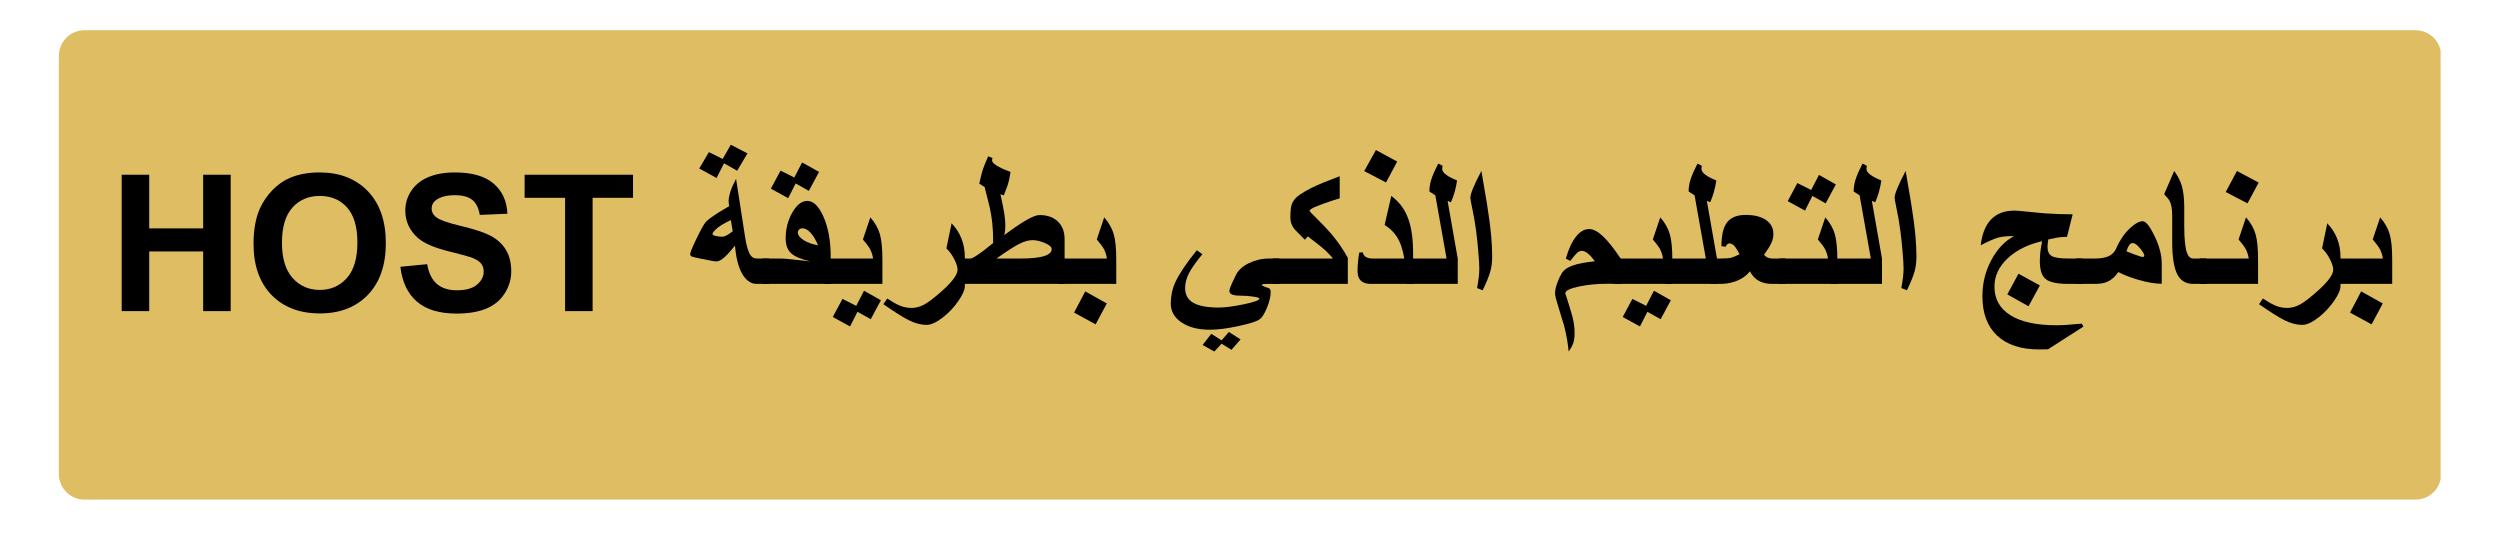 <svg xmlns="http://www.w3.org/2000/svg" xmlns:xlink="http://www.w3.org/1999/xlink" width="700" zoomAndPan="magnify" viewBox="0 0 525 112.5" height="150" preserveAspectRatio="xMidYMid meet" version="1.0"><defs><g/><clipPath id="8cc41d12e8"><path d="M 12.363 6 L 512.91 6 L 512.91 104.918 L 12.363 104.918 Z M 12.363 6 " clip-rule="nonzero"/></clipPath><clipPath id="7014f14ffc"><path d="M 17.738 6.348 L 507.262 6.348 C 508.688 6.348 510.055 6.914 511.062 7.922 C 512.07 8.93 512.637 10.297 512.637 11.723 L 512.637 99.539 C 512.637 100.965 512.07 102.336 511.062 103.344 C 510.055 104.352 508.688 104.918 507.262 104.918 L 17.738 104.918 C 16.312 104.918 14.945 104.352 13.938 103.344 C 12.93 102.336 12.363 100.965 12.363 99.539 L 12.363 11.723 C 12.363 8.754 14.77 6.348 17.738 6.348 Z M 17.738 6.348 " clip-rule="nonzero"/></clipPath></defs><g clip-path="url(#8cc41d12e8)"><g clip-path="url(#7014f14ffc)"><path fill="#debd63" d="M 12.363 6.348 L 512.527 6.348 L 512.527 104.918 L 12.363 104.918 Z M 12.363 6.348 " fill-opacity="1" fill-rule="nonzero"/></g></g><g fill="#000000" fill-opacity="1"><g transform="translate(22.617, 65.335)"><g><path d="M 2.938 0 L 2.938 -28.641 L 8.719 -28.641 L 8.719 -17.375 L 20.047 -17.375 L 20.047 -28.641 L 25.828 -28.641 L 25.828 0 L 20.047 0 L 20.047 -12.531 L 8.719 -12.531 L 8.719 0 Z M 2.938 0 "/></g></g></g><g fill="#000000" fill-opacity="1"><g transform="translate(51.508, 65.335)"><g><path d="M 1.734 -14.141 C 1.734 -17.055 2.172 -19.508 3.047 -21.5 C 3.703 -22.957 4.594 -24.266 5.719 -25.422 C 6.844 -26.578 8.078 -27.438 9.422 -28 C 11.203 -28.75 13.258 -29.125 15.594 -29.125 C 19.812 -29.125 23.188 -27.816 25.719 -25.203 C 28.25 -22.586 29.516 -18.945 29.516 -14.281 C 29.516 -9.656 28.258 -6.035 25.75 -3.422 C 23.238 -0.816 19.879 0.484 15.672 0.484 C 11.41 0.484 8.02 -0.812 5.5 -3.406 C 2.988 -6.008 1.734 -9.586 1.734 -14.141 Z M 7.703 -14.344 C 7.703 -11.094 8.445 -8.629 9.938 -6.953 C 11.438 -5.285 13.344 -4.453 15.656 -4.453 C 17.957 -4.453 19.848 -5.281 21.328 -6.938 C 22.805 -8.602 23.547 -11.098 23.547 -14.422 C 23.547 -17.703 22.82 -20.148 21.375 -21.766 C 19.938 -23.379 18.031 -24.188 15.656 -24.188 C 13.27 -24.188 11.348 -23.367 9.891 -21.734 C 8.43 -20.098 7.703 -17.633 7.703 -14.344 Z M 7.703 -14.344 "/></g></g></g><g fill="#000000" fill-opacity="1"><g transform="translate(82.626, 65.335)"><g><path d="M 1.453 -9.312 L 7.078 -9.859 C 7.41 -7.973 8.094 -6.586 9.125 -5.703 C 10.164 -4.816 11.566 -4.375 13.328 -4.375 C 15.191 -4.375 16.594 -4.766 17.531 -5.547 C 18.477 -6.336 18.953 -7.266 18.953 -8.328 C 18.953 -9.004 18.754 -9.578 18.359 -10.047 C 17.961 -10.523 17.27 -10.941 16.281 -11.297 C 15.602 -11.523 14.055 -11.941 11.641 -12.547 C 8.547 -13.316 6.375 -14.258 5.125 -15.375 C 3.363 -16.945 2.484 -18.867 2.484 -21.141 C 2.484 -22.598 2.895 -23.961 3.719 -25.234 C 4.551 -26.504 5.742 -27.469 7.297 -28.125 C 8.848 -28.789 10.727 -29.125 12.938 -29.125 C 16.531 -29.125 19.234 -28.336 21.047 -26.766 C 22.867 -25.191 23.828 -23.086 23.922 -20.453 L 18.125 -20.203 C 17.883 -21.672 17.352 -22.727 16.531 -23.375 C 15.719 -24.02 14.5 -24.344 12.875 -24.344 C 11.195 -24.344 9.879 -24 8.922 -23.312 C 8.316 -22.863 8.016 -22.27 8.016 -21.531 C 8.016 -20.852 8.301 -20.273 8.875 -19.797 C 9.602 -19.18 11.375 -18.539 14.188 -17.875 C 17 -17.207 19.078 -16.52 20.422 -15.812 C 21.773 -15.102 22.832 -14.133 23.594 -12.906 C 24.352 -11.676 24.734 -10.156 24.734 -8.344 C 24.734 -6.695 24.273 -5.156 23.359 -3.719 C 22.453 -2.289 21.164 -1.227 19.5 -0.531 C 17.832 0.164 15.754 0.516 13.266 0.516 C 9.641 0.516 6.859 -0.32 4.922 -2 C 2.984 -3.676 1.828 -6.113 1.453 -9.312 Z M 1.453 -9.312 "/></g></g></g><g fill="#000000" fill-opacity="1"><g transform="translate(109.309, 65.335)"><g><path d="M 9.359 0 L 9.359 -23.797 L 0.859 -23.797 L 0.859 -28.641 L 23.625 -28.641 L 23.625 -23.797 L 15.141 -23.797 L 15.141 0 Z M 9.359 0 "/></g></g></g><g fill="#000000" fill-opacity="1"><g transform="translate(133.756, 65.335)"><g/></g></g><g fill="#000000" fill-opacity="1"><g transform="translate(144.871, 65.335)"><g><path d="M 12.094 -33.125 L 9.938 -29.484 L 7.172 -31.047 L 5.609 -27.953 L 1.969 -29.953 L 4 -33.391 L 6.891 -31.953 L 8.594 -34.938 Z M 16.609 -5.719 L 14.047 -5.719 C 13.578 -5.719 13.148 -5.816 12.766 -6.016 C 12.004 -6.391 11.363 -7.082 10.844 -8.094 C 10.133 -9.469 9.676 -11.352 9.469 -13.75 C 8.582 -12.656 7.895 -11.883 7.406 -11.438 C 6.688 -10.77 6.086 -10.438 5.609 -10.438 C 5.359 -10.438 5.047 -10.473 4.672 -10.547 L 2.281 -11.016 C 1.27 -11.223 0.645 -11.375 0.406 -11.469 C 0.176 -11.562 0.062 -11.723 0.062 -11.953 C 0.062 -12.305 0.516 -13.414 1.422 -15.281 C 2.328 -17.156 2.977 -18.312 3.375 -18.75 C 3.707 -19.102 4.289 -19.562 5.125 -20.125 C 5.613 -20.469 6.316 -20.906 7.234 -21.438 L 8.266 -22.047 C 8.223 -22.223 8.191 -22.406 8.172 -22.594 C 8.148 -22.781 8.141 -22.961 8.141 -23.141 C 8.141 -23.629 8.254 -24.25 8.484 -25 C 8.711 -25.75 9.117 -26.676 9.703 -27.781 L 11.594 -15.594 C 11.883 -13.676 12.273 -12.379 12.766 -11.703 C 13.078 -11.266 13.504 -11.047 14.047 -11.047 L 16.609 -11.047 Z M 9 -16.766 L 8.609 -19.109 C 8.191 -18.91 7.867 -18.754 7.641 -18.641 C 6.922 -18.266 6.348 -17.91 5.922 -17.578 C 5.609 -17.316 5.348 -17.078 5.141 -16.859 C 4.879 -16.578 4.75 -16.363 4.75 -16.219 C 4.75 -16.031 4.973 -15.883 5.422 -15.781 C 5.879 -15.676 6.332 -15.625 6.781 -15.625 C 7.062 -15.625 7.359 -15.707 7.672 -15.875 C 7.984 -16.039 8.426 -16.336 9 -16.766 Z M 9 -16.766 "/></g></g></g><g fill="#000000" fill-opacity="1"><g transform="translate(161.475, 65.335)"><g><path d="M 10.531 -29.234 L 8.375 -25.25 L 5.609 -26.812 L 4.047 -23.719 L 0.406 -25.719 L 2.438 -29.5 L 5.328 -28.062 L 6.969 -31.219 Z M 12.969 -5.719 L -1.375 -5.719 L -1.375 -11.047 L 2.156 -11.047 C 2.75 -11.047 3.312 -11.02 3.844 -10.969 C 5.281 -10.812 6.914 -10.633 8.75 -10.438 C 6.812 -10.863 5.453 -11.43 4.672 -12.141 C 3.898 -12.848 3.516 -13.879 3.516 -15.234 C 3.516 -17.254 3.977 -19.078 4.906 -20.703 C 5.844 -22.328 6.891 -23.141 8.047 -23.141 C 9.367 -23.141 10.52 -22 11.5 -19.719 C 12.477 -17.445 12.969 -14.703 12.969 -11.484 Z M 10.312 -13.828 C 9.844 -14.953 9.32 -15.828 8.75 -16.453 C 8.176 -17.078 7.602 -17.391 7.031 -17.391 C 6.77 -17.391 6.539 -17.301 6.344 -17.125 C 6.156 -16.957 6.062 -16.758 6.062 -16.531 C 6.062 -15.969 6.477 -15.422 7.312 -14.891 C 8.156 -14.367 9.156 -14.016 10.312 -13.828 Z M 10.312 -13.828 "/></g></g></g><g fill="#000000" fill-opacity="1"><g transform="translate(174.445, 65.335)"><g><path d="M 10.859 -5.719 L -1.375 -5.719 L -1.375 -11.047 L 8.906 -11.047 C 8.758 -11.93 8.5 -12.676 8.125 -13.281 C 7.926 -13.625 7.473 -14.211 6.766 -15.047 L 8.328 -19.688 C 9.297 -18.582 9.957 -17.426 10.312 -16.219 C 10.676 -15.008 10.859 -13.211 10.859 -10.828 Z M 10.547 -2.281 L 8.406 1.703 L 5.625 0.141 L 4.062 3.219 L 0.438 1.234 L 2.469 -2.562 L 5.359 -1.109 L 7 -4.281 Z M 10.547 -2.281 "/></g></g></g><g fill="#000000" fill-opacity="1"><g transform="translate(185.306, 65.335)"><g><path d="M 17.312 -5.281 C 17.312 -4.477 16.852 -3.422 15.938 -2.109 C 15.031 -0.805 13.961 0.328 12.734 1.297 C 11.379 2.359 10.223 2.891 9.266 2.891 C 8.117 2.891 6.883 2.566 5.562 1.922 C 4.414 1.359 2.629 0.234 0.203 -1.453 L 1.016 -2.656 C 2.191 -1.875 3.133 -1.348 3.844 -1.078 C 4.562 -0.805 5.336 -0.672 6.172 -0.672 C 7.066 -0.672 7.961 -0.922 8.859 -1.422 C 9.766 -1.93 10.992 -2.879 12.547 -4.266 C 14.703 -6.191 15.781 -7.676 15.781 -8.719 C 15.781 -9.238 15.57 -9.922 15.156 -10.766 C 14.688 -11.734 14.113 -12.535 13.438 -13.172 L 14.531 -18.438 C 15.414 -17.531 16.098 -16.484 16.578 -15.297 C 17.066 -14.109 17.312 -12.758 17.312 -11.25 Z M 17.312 -5.281 "/></g></g></g><g fill="#000000" fill-opacity="1"><g transform="translate(202.613, 65.335)"><g><path d="M 20.953 -5.719 L -1.375 -5.719 L -1.375 -11.047 L 1.234 -11.047 C 1.547 -11.047 2.426 -11.582 3.875 -12.656 C 4.352 -13.008 5.047 -13.555 5.953 -14.297 C 5.953 -15.898 5.895 -17.254 5.781 -18.359 C 5.664 -19.473 5.477 -20.629 5.219 -21.828 C 5.156 -22.109 4.801 -23.52 4.156 -26.062 L 3.031 -26.766 C 3.332 -28.129 3.578 -29.109 3.766 -29.703 C 3.961 -30.297 4.344 -31.234 4.906 -32.516 L 5.797 -32.156 C 5.797 -32.082 5.77 -31.914 5.719 -31.656 C 5.719 -31.195 6.363 -30.656 7.656 -30.031 C 8.082 -29.82 8.727 -29.555 9.594 -29.234 C 9.457 -28.211 9.25 -27.258 8.969 -26.375 C 8.82 -25.938 8.562 -25.25 8.188 -24.312 L 7.484 -24.547 C 7.891 -22.691 8.16 -21.32 8.297 -20.438 C 8.43 -19.562 8.5 -18.781 8.5 -18.094 L 8.5 -17.875 C 8.5 -17.5 8.488 -17.203 8.469 -16.984 C 8.445 -16.773 8.391 -16.441 8.297 -15.984 C 8.973 -16.473 9.66 -16.969 10.359 -17.469 C 11.41 -18.207 12.352 -18.805 13.188 -19.266 C 14.281 -19.867 15.113 -20.172 15.688 -20.172 C 17.227 -20.172 18.457 -19.77 19.375 -18.969 C 20.426 -18.07 20.953 -16.773 20.953 -15.078 Z M 18.234 -13.031 C 18.234 -13.488 17.75 -13.914 16.781 -14.312 C 15.82 -14.707 14.977 -14.906 14.25 -14.906 C 13.383 -14.906 12.414 -14.629 11.344 -14.078 C 10.27 -13.523 8.707 -12.516 6.656 -11.047 L 11.781 -11.047 C 16.082 -11.047 18.234 -11.707 18.234 -13.031 Z M 18.234 -13.031 "/></g></g></g><g fill="#000000" fill-opacity="1"><g transform="translate(223.554, 65.335)"><g><path d="M 10.859 -5.719 L -1.375 -5.719 L -1.375 -11.047 L 8.906 -11.047 C 8.758 -11.93 8.5 -12.676 8.125 -13.281 C 7.926 -13.625 7.473 -14.211 6.766 -15.047 L 8.328 -19.688 C 9.297 -18.582 9.957 -17.426 10.312 -16.219 C 10.676 -15.008 10.859 -13.211 10.859 -10.828 Z M 8.875 -1.609 L 6.531 2.781 L 2 0.312 L 4.344 -4.141 Z M 8.875 -1.609 "/></g></g></g><g fill="#000000" fill-opacity="1"><g transform="translate(234.415, 65.335)"><g/></g></g><g fill="#000000" fill-opacity="1"><g transform="translate(245.53, 65.335)"><g><path d="M 23.094 -5.719 L 21.078 -5.719 C 20.492 -5.719 20.07 -5.703 19.812 -5.672 C 19.562 -5.648 19.438 -5.57 19.438 -5.438 C 19.82 -5.207 20.176 -5.051 20.5 -4.969 C 20.832 -4.883 21.051 -4.773 21.156 -4.641 C 21.258 -4.504 21.312 -4.285 21.312 -3.984 C 21.312 -3.055 21.047 -1.953 20.516 -0.672 C 19.992 0.609 19.477 1.406 18.969 1.719 C 18.488 2.125 17.062 2.586 14.688 3.109 C 12.312 3.641 10.258 3.906 8.531 3.906 C 6.082 3.906 4.102 3.395 2.594 2.375 C 1.082 1.363 0.328 0.035 0.328 -1.609 C 0.328 -3.191 0.66 -4.707 1.328 -6.156 C 2.141 -7.895 3.629 -10.102 5.797 -12.781 L 6.969 -11.953 C 5.602 -10.297 4.656 -8.945 4.125 -7.906 C 3.602 -6.863 3.344 -5.844 3.344 -4.844 C 3.344 -3.445 3.914 -2.414 5.062 -1.75 C 6.219 -1.082 8.004 -0.75 10.422 -0.75 C 11.672 -0.75 13.398 -0.973 15.609 -1.422 C 17.828 -1.879 18.938 -2.281 18.938 -2.625 C 18.938 -2.781 18.508 -2.922 17.656 -3.047 C 16.812 -3.18 15.883 -3.25 14.875 -3.25 C 13.383 -3.25 12.641 -3.57 12.641 -4.219 C 12.641 -4.52 12.816 -5.055 13.172 -5.828 C 13.422 -6.359 13.676 -6.891 13.938 -7.422 C 14.414 -8.504 15.332 -9.379 16.688 -10.047 C 18.051 -10.711 19.477 -11.047 20.969 -11.047 L 23.094 -11.047 Z M 14.984 5.938 L 13.078 8.125 L 11 6.844 L 9.469 8.484 L 7.016 7.109 L 8.844 4.766 L 11 6.141 L 12.531 4.375 Z M 14.984 5.938 "/></g></g></g><g fill="#000000" fill-opacity="1"><g transform="translate(268.619, 65.335)"><g><path d="M 14.422 -5.719 L -1.375 -5.719 L -1.375 -11.047 L 11.312 -11.047 C 10.801 -11.648 10.305 -12.18 9.828 -12.641 C 9.43 -13.004 8.906 -13.445 8.25 -13.969 C 7.5 -14.539 6.758 -15.113 6.031 -15.688 L 5.406 -14.984 C 4.25 -16.129 3.562 -16.828 3.344 -17.078 C 2.688 -17.816 2.359 -18.672 2.359 -19.641 C 2.359 -20.953 2.453 -21.875 2.641 -22.406 C 2.898 -23.164 3.453 -23.836 4.297 -24.422 C 5.055 -24.941 5.863 -25.414 6.719 -25.844 C 7.395 -26.188 8.297 -26.586 9.422 -27.047 C 9.941 -27.254 11.039 -27.68 12.719 -28.328 L 12.719 -23.688 C 12.656 -23.688 12.109 -23.516 11.078 -23.172 C 9.797 -22.754 8.781 -22.391 8.031 -22.078 C 6.938 -21.641 6.391 -21.305 6.391 -21.078 C 6.391 -20.961 6.852 -20.457 7.781 -19.562 C 9.039 -18.332 10.102 -17.211 10.969 -16.203 C 12.383 -14.516 13.535 -12.836 14.422 -11.172 Z M 14.422 -5.719 "/></g></g></g><g fill="#000000" fill-opacity="1"><g transform="translate(283.035, 65.335)"><g><path d="M 10.375 -31.406 L 8.031 -27.016 L 3.453 -29.406 L 5.906 -33.828 Z M 13.719 -5.719 L 4.859 -5.719 C 4.004 -5.719 3.348 -5.898 2.891 -6.266 C 2.328 -6.711 2.047 -7.438 2.047 -8.438 C 2.047 -9.008 2.078 -9.629 2.141 -10.297 C 2.203 -10.961 2.289 -11.633 2.406 -12.312 L 3.141 -12.344 C 3.242 -11.895 3.473 -11.566 3.828 -11.359 C 4.191 -11.148 4.629 -11.047 5.141 -11.047 L 11.859 -11.047 C 11.555 -12.953 11.035 -14.477 10.297 -15.625 C 9.68 -16.582 8.828 -17.406 7.734 -18.094 L 9.141 -24.188 C 10.836 -22.926 12.035 -21.297 12.734 -19.297 C 13.391 -17.461 13.719 -15.031 13.719 -12 Z M 13.719 -5.719 "/></g></g></g><g fill="#000000" fill-opacity="1"><g transform="translate(296.748, 65.335)"><g><path d="M 9.375 -5.719 L -1.375 -5.719 L -1.375 -11.047 L 7.031 -11.047 L 4.672 -24.312 L 3.422 -25.125 C 3.422 -25.895 3.535 -26.672 3.766 -27.453 C 4.066 -28.441 4.578 -29.617 5.297 -30.984 L 6.188 -30.516 C 6.188 -30.441 6.16 -30.234 6.109 -29.891 C 6.109 -29.461 6.383 -29.047 6.938 -28.641 C 7.414 -28.273 8.18 -27.875 9.234 -27.438 C 9.117 -26.602 8.945 -25.785 8.719 -24.984 C 8.488 -24.191 8.234 -23.484 7.953 -22.859 L 7.25 -23.141 L 9.375 -11.047 Z M 9.375 -5.719 "/></g></g></g><g fill="#000000" fill-opacity="1"><g transform="translate(306.124, 65.335)"><g><path d="M 7.234 -11.406 C 7.234 -10.25 7.094 -9.191 6.812 -8.234 C 6.539 -7.273 6.016 -5.988 5.234 -4.375 L 4.062 -4.844 C 4.375 -6.508 4.531 -7.863 4.531 -8.906 C 4.531 -9.707 4.461 -10.875 4.328 -12.406 C 4.203 -13.945 4.039 -15.469 3.844 -16.969 C 3.656 -18.469 3.336 -20.266 2.891 -22.359 C 2.734 -23.086 2.656 -23.586 2.656 -23.859 C 2.656 -24.266 2.859 -24.953 3.266 -25.922 C 3.672 -26.891 4.238 -28.062 4.969 -29.438 L 6.141 -22.531 C 6.566 -19.895 6.863 -17.613 7.031 -15.688 C 7.164 -14.207 7.234 -12.781 7.234 -11.406 Z M 7.234 -11.406 "/></g></g></g><g fill="#000000" fill-opacity="1"><g transform="translate(314.798, 65.335)"><g/></g></g><g fill="#000000" fill-opacity="1"><g transform="translate(325.913, 65.335)"><g><path d="M 14.422 -5.719 L 11.875 -5.75 C 9.488 -5.75 7.379 -5.547 5.547 -5.141 C 3.711 -4.734 2.797 -4.27 2.797 -3.75 C 3.305 -2.188 3.758 -0.723 4.156 0.641 C 4.551 2.016 4.75 3.312 4.75 4.531 C 4.75 5.414 4.66 6.129 4.484 6.672 C 4.305 7.223 3.977 7.828 3.5 8.484 C 3.352 6.766 3.035 4.957 2.547 3.062 C 2.367 2.406 1.941 1.004 1.266 -1.141 C 0.848 -2.453 0.641 -3.32 0.641 -3.75 C 0.641 -4.363 0.812 -5.125 1.156 -6.031 C 1.426 -6.781 1.738 -7.441 2.094 -8.016 C 2.508 -8.66 3.234 -9.172 4.266 -9.547 C 5.305 -9.93 6.883 -10.238 9 -10.469 C 7.957 -11.926 7.047 -12.656 6.266 -12.656 C 5.93 -12.656 5.613 -12.523 5.312 -12.266 C 5.008 -12.004 4.52 -11.43 3.844 -10.547 L 2.906 -11.016 C 3.477 -13.016 4.188 -14.551 5.031 -15.625 C 5.875 -16.695 6.797 -17.234 7.797 -17.234 C 8.672 -17.234 9.641 -16.727 10.703 -15.719 C 11.773 -14.719 13.016 -13.16 14.422 -11.047 Z M 14.422 -5.719 "/></g></g></g><g fill="#000000" fill-opacity="1"><g transform="translate(340.329, 65.335)"><g><path d="M 10.859 -5.719 L -1.375 -5.719 L -1.375 -11.047 L 8.906 -11.047 C 8.758 -11.93 8.5 -12.676 8.125 -13.281 C 7.926 -13.625 7.473 -14.211 6.766 -15.047 L 8.328 -19.688 C 9.297 -18.582 9.957 -17.426 10.312 -16.219 C 10.676 -15.008 10.859 -13.211 10.859 -10.828 Z M 10.547 -2.281 L 8.406 1.703 L 5.625 0.141 L 4.062 3.219 L 0.438 1.234 L 2.469 -2.562 L 5.359 -1.109 L 7 -4.281 Z M 10.547 -2.281 "/></g></g></g><g fill="#000000" fill-opacity="1"><g transform="translate(351.19, 65.335)"><g><path d="M 9.375 -5.719 L -1.375 -5.719 L -1.375 -11.047 L 7.031 -11.047 L 4.672 -24.312 L 3.422 -25.125 C 3.422 -25.895 3.535 -26.672 3.766 -27.453 C 4.066 -28.441 4.578 -29.617 5.297 -30.984 L 6.188 -30.516 C 6.188 -30.441 6.16 -30.234 6.109 -29.891 C 6.109 -29.461 6.383 -29.047 6.938 -28.641 C 7.414 -28.273 8.18 -27.875 9.234 -27.438 C 9.117 -26.602 8.945 -25.785 8.719 -24.984 C 8.488 -24.191 8.234 -23.484 7.953 -22.859 L 7.25 -23.141 L 9.375 -11.047 Z M 9.375 -5.719 "/></g></g></g><g fill="#000000" fill-opacity="1"><g transform="translate(360.566, 65.335)"><g><path d="M 14.422 -5.719 L 11.531 -5.719 C 10.5 -5.719 9.594 -5.926 8.812 -6.344 C 8.031 -6.758 7.398 -7.43 6.922 -8.359 C 6.066 -7.316 4.961 -6.582 3.609 -6.156 C 2.711 -5.863 1.738 -5.719 0.688 -5.719 L -1.375 -5.719 L -1.375 -11.047 L 0.688 -11.047 C 1.77 -11.047 2.523 -11.098 2.953 -11.203 C 3.391 -11.316 3.984 -11.566 4.734 -11.953 C 4.336 -12.723 4 -13.281 3.719 -13.625 C 3.363 -14.02 3 -14.219 2.625 -14.219 C 2.477 -14.219 2.344 -14.172 2.219 -14.078 C 2.094 -13.984 1.953 -13.797 1.797 -13.516 L 0.938 -13.641 C 0.938 -15.992 1.344 -17.676 2.156 -18.688 C 2.969 -19.695 4.254 -20.203 6.016 -20.203 C 7.828 -20.203 9.25 -19.848 10.281 -19.141 C 11.32 -18.43 11.844 -17.457 11.844 -16.219 C 11.844 -15.551 11.703 -14.914 11.422 -14.312 C 11.148 -13.707 10.641 -12.883 9.891 -11.844 C 10.066 -11.594 10.312 -11.395 10.625 -11.25 C 10.938 -11.113 11.238 -11.047 11.531 -11.047 L 14.422 -11.047 Z M 14.422 -5.719 "/></g></g></g><g fill="#000000" fill-opacity="1"><g transform="translate(374.982, 65.335)"><g><path d="M 10.547 -26.609 L 8.406 -22.625 L 5.625 -24.188 L 4.062 -21.109 L 0.438 -23.094 L 2.469 -26.891 L 5.359 -25.438 L 7 -28.609 Z M 10.859 -5.719 L -1.375 -5.719 L -1.375 -11.047 L 8.906 -11.047 C 8.758 -11.93 8.5 -12.676 8.125 -13.281 C 7.926 -13.625 7.473 -14.211 6.766 -15.047 L 8.328 -19.688 C 9.297 -18.582 9.957 -17.426 10.312 -16.219 C 10.676 -15.008 10.859 -13.211 10.859 -10.828 Z M 10.859 -5.719 "/></g></g></g><g fill="#000000" fill-opacity="1"><g transform="translate(385.843, 65.335)"><g><path d="M 9.375 -5.719 L -1.375 -5.719 L -1.375 -11.047 L 7.031 -11.047 L 4.672 -24.312 L 3.422 -25.125 C 3.422 -25.895 3.535 -26.672 3.766 -27.453 C 4.066 -28.441 4.578 -29.617 5.297 -30.984 L 6.188 -30.516 C 6.188 -30.441 6.16 -30.234 6.109 -29.891 C 6.109 -29.461 6.383 -29.047 6.938 -28.641 C 7.414 -28.273 8.18 -27.875 9.234 -27.438 C 9.117 -26.602 8.945 -25.785 8.719 -24.984 C 8.488 -24.191 8.234 -23.484 7.953 -22.859 L 7.25 -23.141 L 9.375 -11.047 Z M 9.375 -5.719 "/></g></g></g><g fill="#000000" fill-opacity="1"><g transform="translate(395.219, 65.335)"><g><path d="M 7.234 -11.406 C 7.234 -10.25 7.094 -9.191 6.812 -8.234 C 6.539 -7.273 6.016 -5.988 5.234 -4.375 L 4.062 -4.844 C 4.375 -6.508 4.531 -7.863 4.531 -8.906 C 4.531 -9.707 4.461 -10.875 4.328 -12.406 C 4.203 -13.945 4.039 -15.469 3.844 -16.969 C 3.656 -18.469 3.336 -20.266 2.891 -22.359 C 2.734 -23.086 2.656 -23.586 2.656 -23.859 C 2.656 -24.266 2.859 -24.953 3.266 -25.922 C 3.672 -26.891 4.238 -28.062 4.969 -29.438 L 6.141 -22.531 C 6.566 -19.895 6.863 -17.613 7.031 -15.688 C 7.164 -14.207 7.234 -12.781 7.234 -11.406 Z M 7.234 -11.406 "/></g></g></g><g fill="#000000" fill-opacity="1"><g transform="translate(403.893, 65.335)"><g/></g></g><g fill="#000000" fill-opacity="1"><g transform="translate(415.007, 65.335)"><g><path d="M 22.359 -5.719 L 19.297 -5.719 C 17.004 -5.719 15.441 -6.051 14.609 -6.719 C 13.773 -7.383 13.359 -8.633 13.359 -10.469 C 13.359 -11.289 13.41 -12.082 13.516 -12.844 C 13.555 -13.102 13.66 -13.719 13.828 -14.688 C 10.859 -14 8.461 -12.812 6.641 -11.125 C 4.766 -9.375 3.828 -7.383 3.828 -5.156 C 3.828 -2.551 4.941 -0.547 7.172 0.859 C 9.41 2.266 12.633 2.969 16.844 2.969 C 18.082 2.969 19.852 2.852 22.156 2.625 L 22.516 3.25 L 15.078 8.016 L 13.203 8.047 C 9.391 8.047 6.453 7.078 4.391 5.141 C 2.328 3.211 1.297 0.457 1.297 -3.125 C 1.297 -5.844 1.914 -8.363 3.156 -10.688 C 4.395 -13.02 5.988 -14.707 7.938 -15.75 L 7.5 -15.75 C 6.289 -15.75 5.289 -15.633 4.5 -15.406 C 3.719 -15.176 2.531 -14.648 0.938 -13.828 C 1.52 -18.68 3.891 -21.109 8.047 -21.109 C 8.523 -21.109 9.441 -21.031 10.797 -20.875 C 12.16 -20.727 13.367 -20.613 14.422 -20.531 C 16.398 -20.395 18.344 -20.328 20.25 -20.328 L 19.062 -15.594 C 18.301 -15.594 17.645 -15.547 17.094 -15.453 C 16.363 -15.297 15.707 -15.16 15.125 -15.047 C 15.082 -14.797 15.047 -14.516 15.016 -14.203 C 14.984 -13.891 14.969 -13.648 14.969 -13.484 C 14.969 -12.555 15.27 -11.914 15.875 -11.562 C 16.488 -11.219 17.625 -11.047 19.281 -11.047 L 22.359 -11.047 Z M 13.359 -5.391 L 10.984 -1.016 L 6.531 -3.516 L 8.875 -7.859 Z M 13.359 -5.391 "/></g></g></g><g fill="#000000" fill-opacity="1"><g transform="translate(437.354, 65.335)"><g><path d="M 16.609 -5.75 C 15.242 -5.75 13.633 -6.016 11.781 -6.547 C 10.156 -7.016 8.723 -7.566 7.484 -8.203 C 6.723 -7.066 5.789 -6.328 4.688 -5.984 C 4.156 -5.805 3.426 -5.719 2.5 -5.719 L -1.375 -5.719 L -1.375 -11.047 L 2.5 -11.047 C 3.676 -11.047 4.609 -11.188 5.297 -11.469 C 6.18 -11.832 6.789 -12.461 7.125 -13.359 C 7.875 -15.016 8.828 -16.379 9.984 -17.453 C 11.016 -18.398 11.891 -18.875 12.609 -18.875 C 13.266 -18.875 14.082 -17.867 15.062 -15.859 C 16.094 -13.742 16.609 -11.789 16.609 -10 Z M 12.953 -11.641 C 12.953 -11.93 12.672 -12.426 12.109 -13.125 C 11.484 -13.906 10.945 -14.297 10.5 -14.297 C 9.988 -14.297 9.555 -13.711 9.203 -12.547 C 9.879 -12.285 10.395 -12.086 10.75 -11.953 C 11.801 -11.566 12.395 -11.375 12.531 -11.375 C 12.812 -11.375 12.953 -11.461 12.953 -11.641 Z M 12.953 -11.641 "/></g></g></g><g fill="#000000" fill-opacity="1"><g transform="translate(453.958, 65.335)"><g><path d="M 9.375 -5.719 L 6.641 -5.719 C 5.117 -5.719 4.02 -6.344 3.344 -7.594 C 2.582 -8.977 2.203 -11.305 2.203 -14.578 L 2.203 -20.141 C 2.203 -21.41 2.031 -22.395 1.688 -23.094 C 1.508 -23.438 1.117 -23.926 0.516 -24.562 L 2.625 -29.438 C 3.375 -28.395 3.898 -27.367 4.203 -26.359 C 4.555 -25.172 4.734 -23.66 4.734 -21.828 L 4.734 -17.969 C 4.734 -15.25 4.914 -13.363 5.281 -12.312 C 5.562 -11.469 6.016 -11.047 6.641 -11.047 L 9.375 -11.047 Z M 9.375 -5.719 "/></g></g></g><g fill="#000000" fill-opacity="1"><g transform="translate(463.335, 65.335)"><g><path d="M 10.984 -27 L 8.641 -22.625 L 4.062 -25.016 L 6.422 -29.422 Z M 10.859 -5.719 L -1.375 -5.719 L -1.375 -11.047 L 8.906 -11.047 C 8.758 -11.93 8.5 -12.676 8.125 -13.281 C 7.926 -13.625 7.473 -14.211 6.766 -15.047 L 8.328 -19.688 C 9.297 -18.582 9.957 -17.426 10.312 -16.219 C 10.676 -15.008 10.859 -13.211 10.859 -10.828 Z M 10.859 -5.719 "/></g></g></g><g fill="#000000" fill-opacity="1"><g transform="translate(474.196, 65.335)"><g><path d="M 17.312 -5.281 C 17.312 -4.477 16.852 -3.422 15.938 -2.109 C 15.031 -0.805 13.961 0.328 12.734 1.297 C 11.379 2.359 10.223 2.891 9.266 2.891 C 8.117 2.891 6.883 2.566 5.562 1.922 C 4.414 1.359 2.629 0.234 0.203 -1.453 L 1.016 -2.656 C 2.191 -1.875 3.133 -1.348 3.844 -1.078 C 4.562 -0.805 5.336 -0.672 6.172 -0.672 C 7.066 -0.672 7.961 -0.922 8.859 -1.422 C 9.766 -1.93 10.992 -2.879 12.547 -4.266 C 14.703 -6.191 15.781 -7.676 15.781 -8.719 C 15.781 -9.238 15.57 -9.922 15.156 -10.766 C 14.688 -11.734 14.113 -12.535 13.438 -13.172 L 14.531 -18.438 C 15.414 -17.531 16.098 -16.484 16.578 -15.297 C 17.066 -14.109 17.312 -12.758 17.312 -11.25 Z M 17.312 -5.281 "/></g></g></g><g fill="#000000" fill-opacity="1"><g transform="translate(491.503, 65.335)"><g><path d="M 10.859 -5.719 L -1.375 -5.719 L -1.375 -11.047 L 8.906 -11.047 C 8.758 -11.93 8.5 -12.676 8.125 -13.281 C 7.926 -13.625 7.473 -14.211 6.766 -15.047 L 8.328 -19.688 C 9.297 -18.582 9.957 -17.426 10.312 -16.219 C 10.676 -15.008 10.859 -13.211 10.859 -10.828 Z M 8.875 -1.609 L 6.531 2.781 L 2 0.312 L 4.344 -4.141 Z M 8.875 -1.609 "/></g></g></g></svg>
